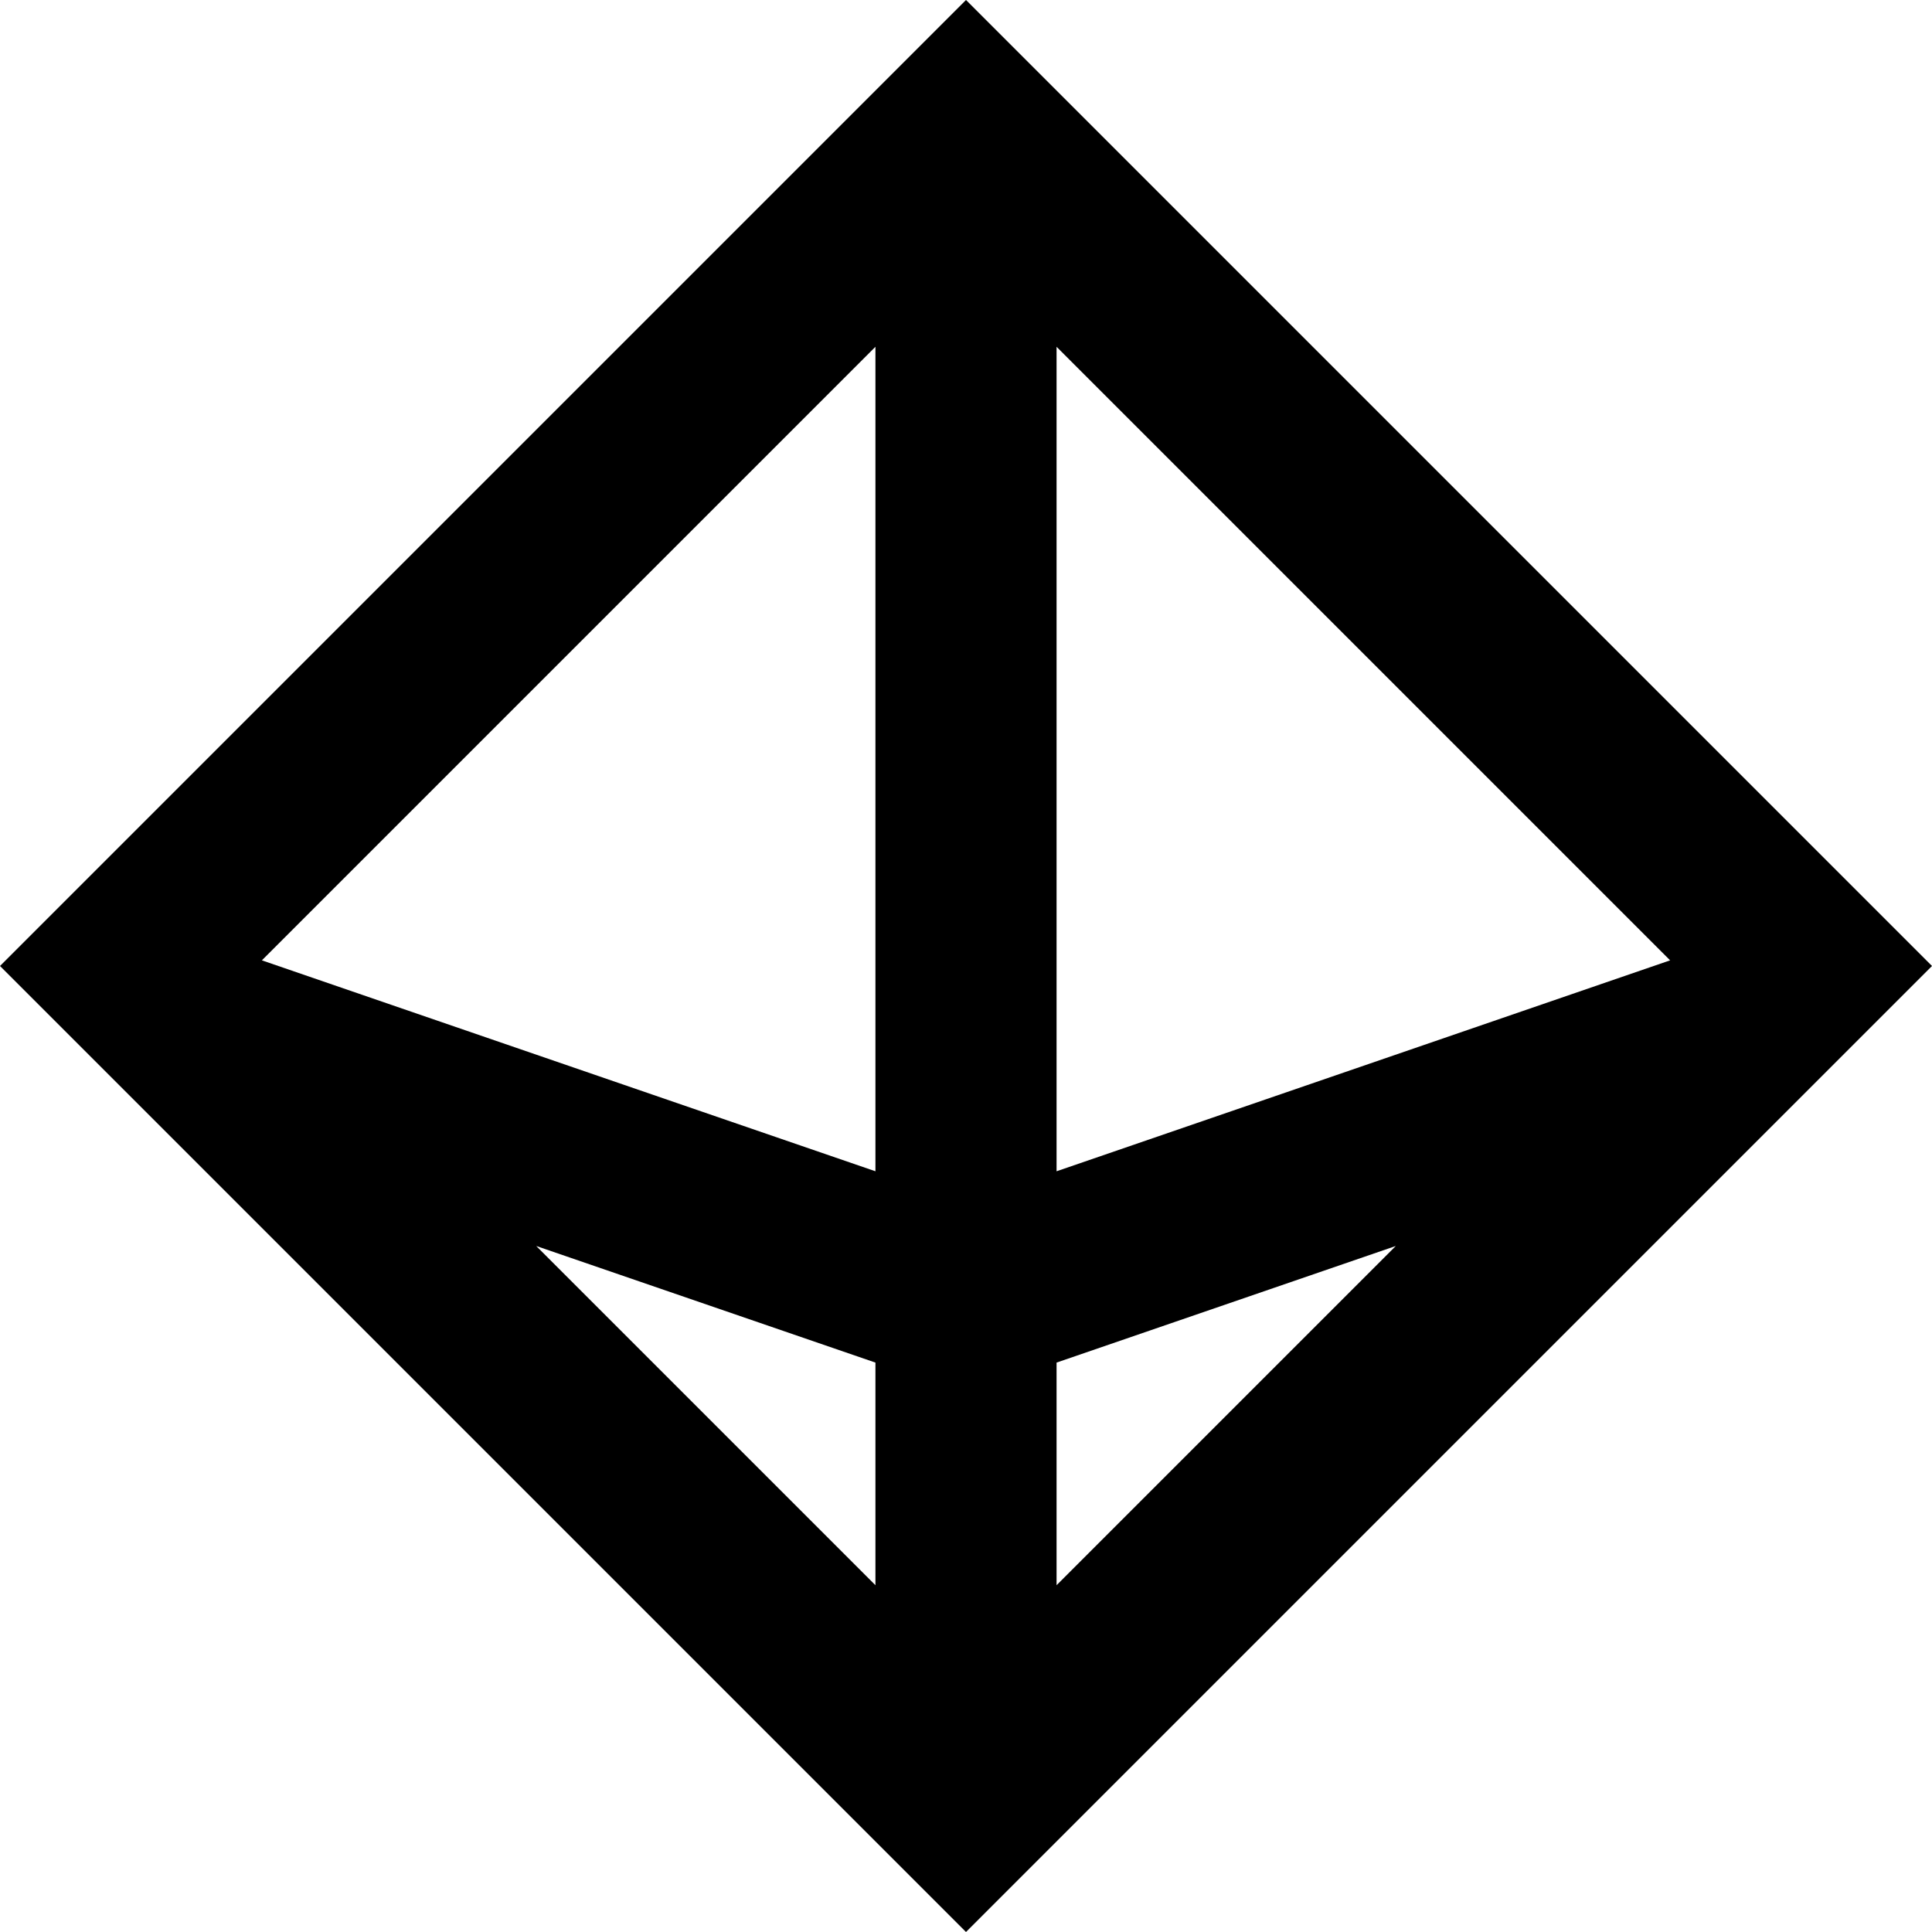 <svg xmlns="http://www.w3.org/2000/svg" viewBox="0 0 512 512"><!--! Font Awesome Pro 6.5.0 by @fontawesome - https://fontawesome.com License - https://fontawesome.com/license (Commercial License) Copyright 2023 Fonticons, Inc. --><path d="M232 488l24 24 24-24 9.9-9.9L473.3 294.7l4.7-4.7L512 256l-18.9-18.9-15.1-15.1L289.9 33.9 280 24 256 0 232 24l-9.9 9.9L33.9 222.1 18.9 237.1 0 256l33.9 33.9 4.7 4.7L222.1 478.1 232 488zm0-67.9l-89.9-89.9L232 361.1v59zM69.4 254.5L232 91.9V310.4L69.4 254.5zM280 91.9L442.6 254.5 280 310.4V91.9zm0 269.2l89.9-30.9L280 420.1v-59z"/></svg>